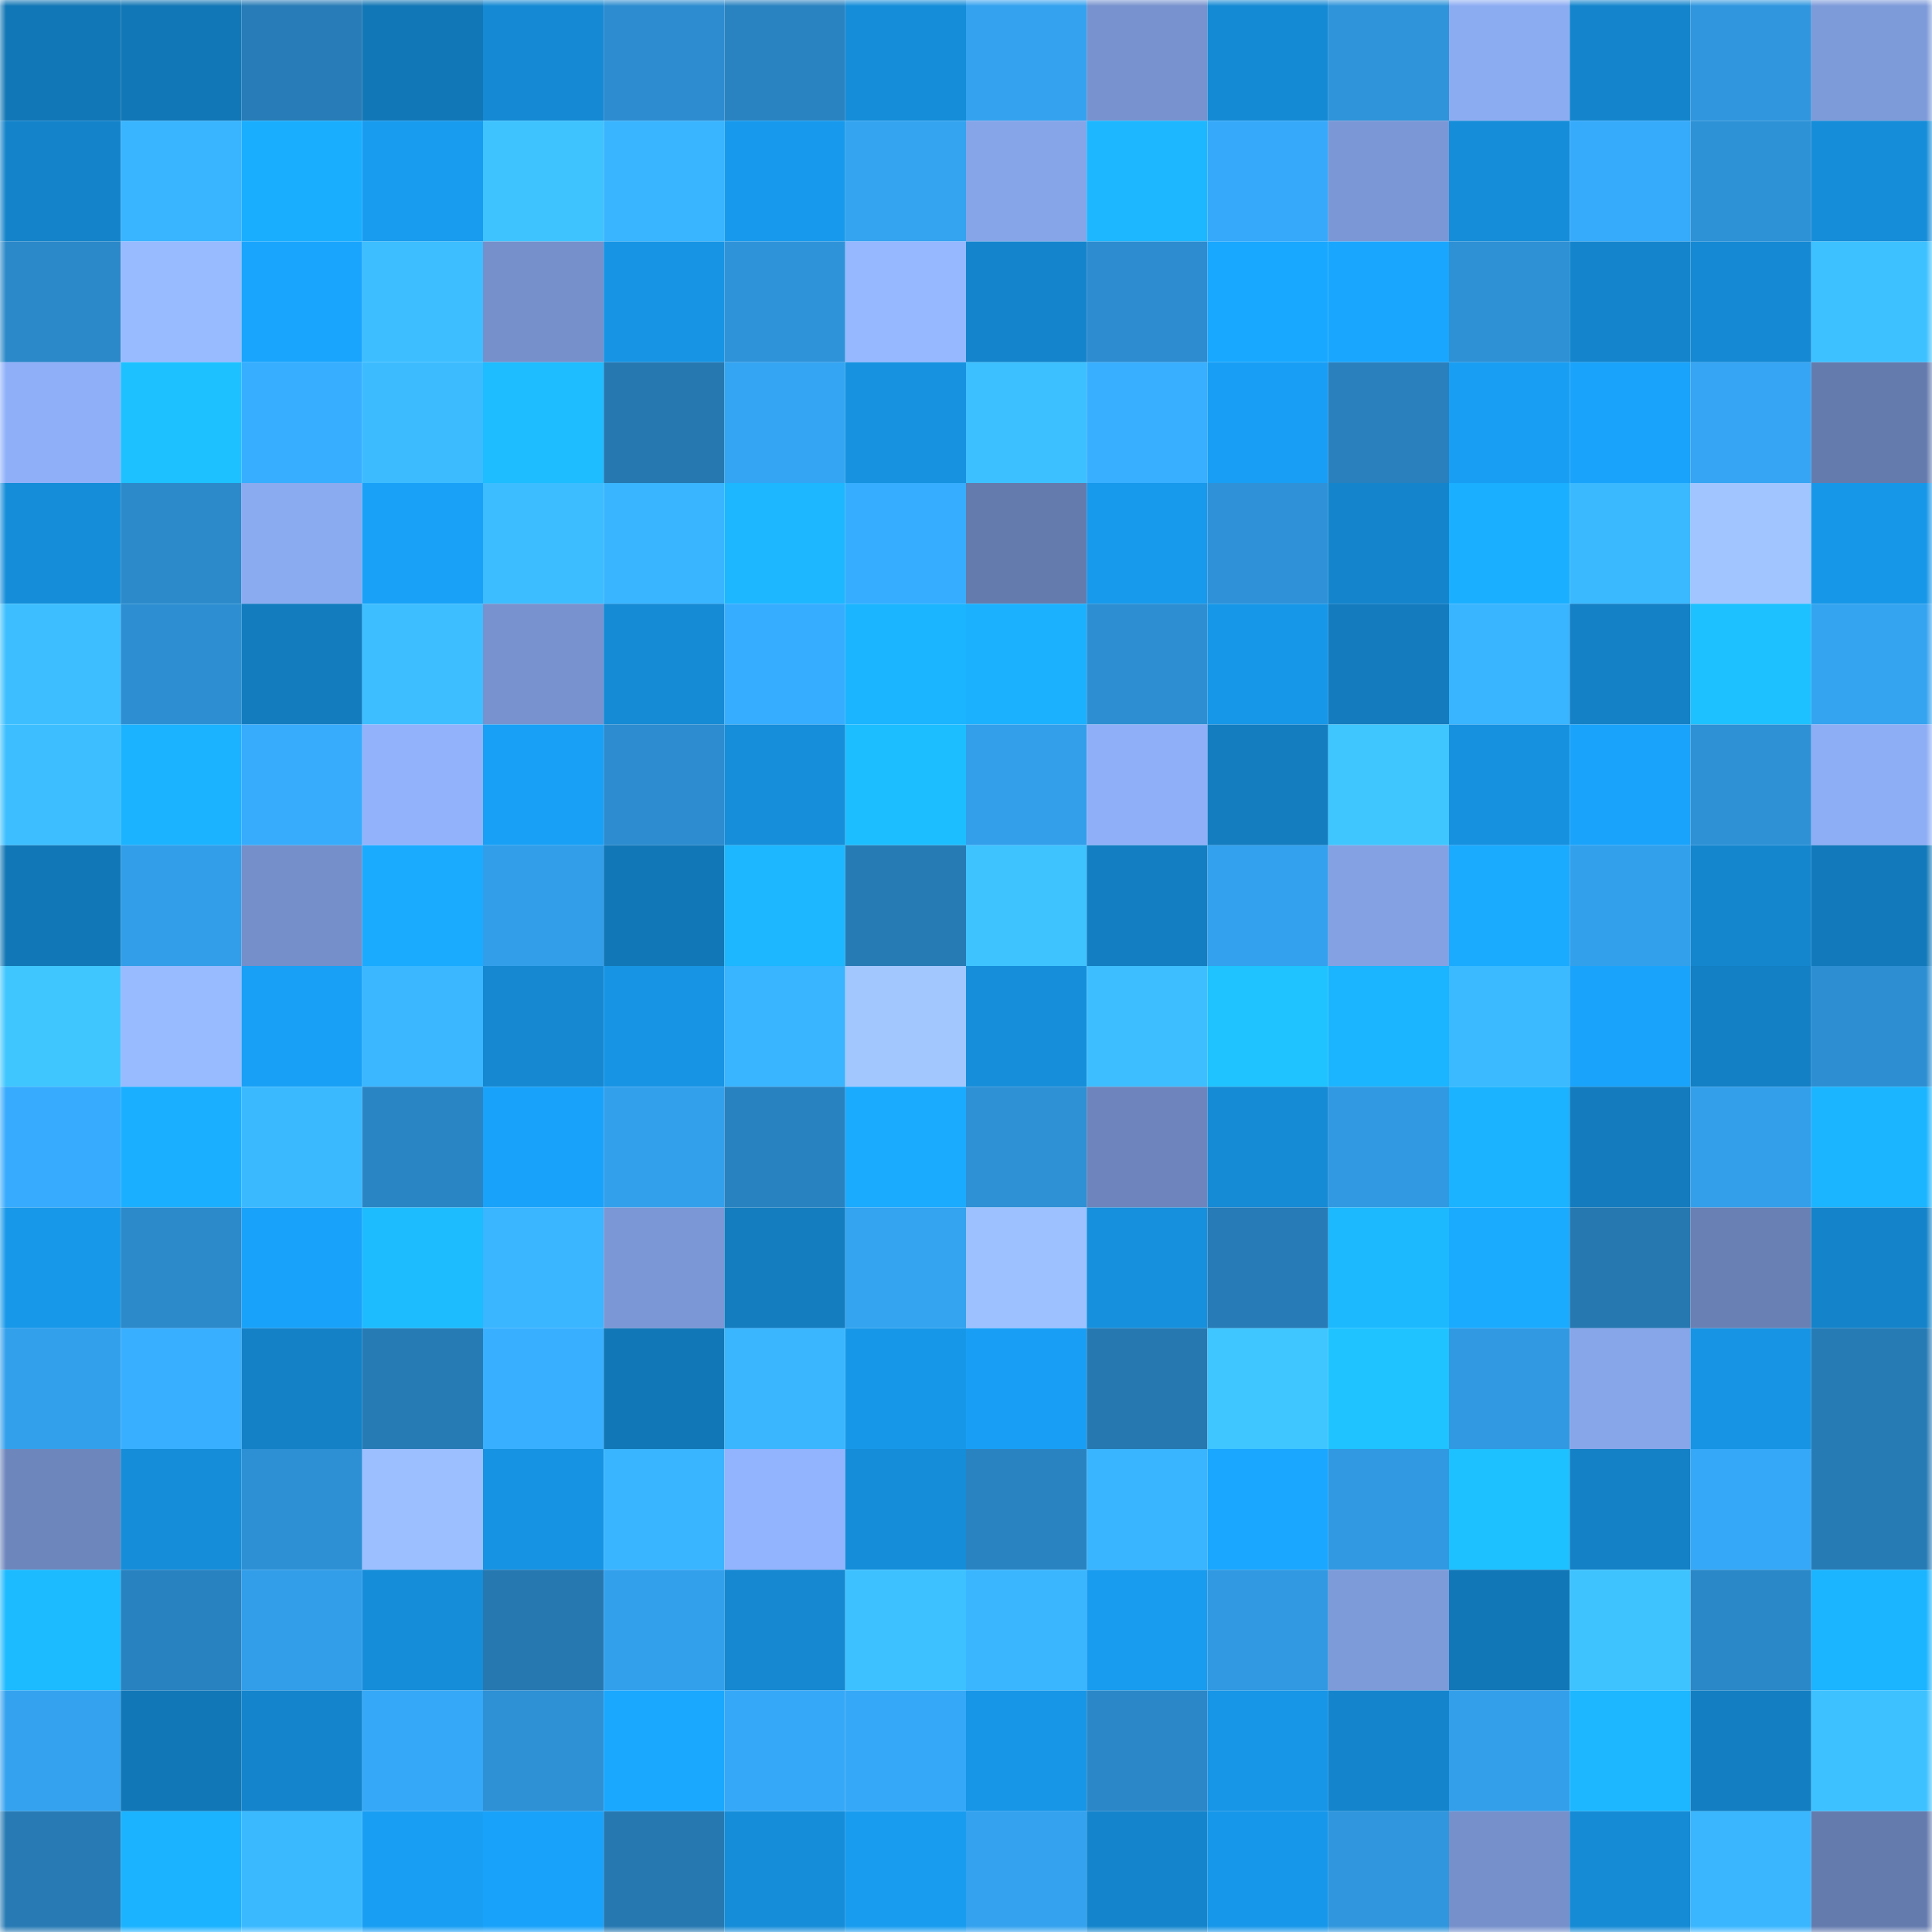 <svg viewBox="0 0 160 160" fill="none" role="img" xmlns="http://www.w3.org/2000/svg" width="240" height="240" name="ens%2Cace88.eth"><mask id="1123345204" mask-type="alpha" maskUnits="userSpaceOnUse" x="0" y="0" width="160" height="160"><rect width="160" height="160" fill="#FFFFFF"></rect></mask><g mask="url(#1123345204)"><rect x="0" y="0" width="10" height="10" fill="#1277b6"></rect><rect x="10" y="0" width="10" height="10" fill="#1277b6"></rect><rect x="20" y="0" width="10" height="10" fill="#287cb7"></rect><rect x="30" y="0" width="10" height="10" fill="#1277b6"></rect><rect x="40" y="0" width="10" height="10" fill="#1589d3"></rect><rect x="50" y="0" width="10" height="10" fill="#2d8ccf"></rect><rect x="60" y="0" width="10" height="10" fill="#2a83c1"></rect><rect x="70" y="0" width="10" height="10" fill="#158dd9"></rect><rect x="80" y="0" width="10" height="10" fill="#34a2ef"></rect><rect x="90" y="0" width="10" height="10" fill="#7792ce"></rect><rect x="100" y="0" width="10" height="10" fill="#158ad4"></rect><rect x="110" y="0" width="10" height="10" fill="#2f94da"></rect><rect x="120" y="0" width="10" height="10" fill="#8cacf2"></rect><rect x="130" y="0" width="10" height="10" fill="#1485cd"></rect><rect x="140" y="0" width="10" height="10" fill="#3097df"></rect><rect x="150" y="0" width="10" height="10" fill="#7d9ad9"></rect><rect x="0" y="10" width="10" height="10" fill="#1483ca"></rect><rect x="10" y="10" width="10" height="10" fill="#39b4ff"></rect><rect x="20" y="10" width="10" height="10" fill="#1aaeff"></rect><rect x="30" y="10" width="10" height="10" fill="#189cef"></rect><rect x="40" y="10" width="10" height="10" fill="#3ec3ff"></rect><rect x="50" y="10" width="10" height="10" fill="#39b4ff"></rect><rect x="60" y="10" width="10" height="10" fill="#179aed"></rect><rect x="70" y="10" width="10" height="10" fill="#34a3f0"></rect><rect x="80" y="10" width="10" height="10" fill="#86a5e9"></rect><rect x="90" y="10" width="10" height="10" fill="#1cb7ff"></rect><rect x="100" y="10" width="10" height="10" fill="#36a9fa"></rect><rect x="110" y="10" width="10" height="10" fill="#7b97d5"></rect><rect x="120" y="10" width="10" height="10" fill="#158dd9"></rect><rect x="130" y="10" width="10" height="10" fill="#36aafb"></rect><rect x="140" y="10" width="10" height="10" fill="#2e92d7"></rect><rect x="150" y="10" width="10" height="10" fill="#158dd9"></rect><rect x="0" y="20" width="10" height="10" fill="#2b88c9"></rect><rect x="10" y="20" width="10" height="10" fill="#98baff"></rect><rect x="20" y="20" width="10" height="10" fill="#19a5fd"></rect><rect x="30" y="20" width="10" height="10" fill="#3dbeff"></rect><rect x="40" y="20" width="10" height="10" fill="#7590cb"></rect><rect x="50" y="20" width="10" height="10" fill="#1794e4"></rect><rect x="60" y="20" width="10" height="10" fill="#2f93d9"></rect><rect x="70" y="20" width="10" height="10" fill="#96b8ff"></rect><rect x="80" y="20" width="10" height="10" fill="#1485cd"></rect><rect x="90" y="20" width="10" height="10" fill="#2d8ccf"></rect><rect x="100" y="20" width="10" height="10" fill="#19a8ff"></rect><rect x="110" y="20" width="10" height="10" fill="#19a6ff"></rect><rect x="120" y="20" width="10" height="10" fill="#2e90d5"></rect><rect x="130" y="20" width="10" height="10" fill="#1485cd"></rect><rect x="140" y="20" width="10" height="10" fill="#1589d3"></rect><rect x="150" y="20" width="10" height="10" fill="#3dc1ff"></rect><rect x="0" y="30" width="10" height="10" fill="#8fb0f9"></rect><rect x="10" y="30" width="10" height="10" fill="#1dc1ff"></rect><rect x="20" y="30" width="10" height="10" fill="#37aeff"></rect><rect x="30" y="30" width="10" height="10" fill="#3cbcff"></rect><rect x="40" y="30" width="10" height="10" fill="#1dbdff"></rect><rect x="50" y="30" width="10" height="10" fill="#2678b1"></rect><rect x="60" y="30" width="10" height="10" fill="#34a5f3"></rect><rect x="70" y="30" width="10" height="10" fill="#1692e0"></rect><rect x="80" y="30" width="10" height="10" fill="#3dc0ff"></rect><rect x="90" y="30" width="10" height="10" fill="#38afff"></rect><rect x="100" y="30" width="10" height="10" fill="#189ef4"></rect><rect x="110" y="30" width="10" height="10" fill="#2980bc"></rect><rect x="120" y="30" width="10" height="10" fill="#189ef3"></rect><rect x="130" y="30" width="10" height="10" fill="#19a3fb"></rect><rect x="140" y="30" width="10" height="10" fill="#35a5f4"></rect><rect x="150" y="30" width="10" height="10" fill="#647bae"></rect><rect x="0" y="40" width="10" height="10" fill="#158dd9"></rect><rect x="10" y="40" width="10" height="10" fill="#2c8acb"></rect><rect x="20" y="40" width="10" height="10" fill="#8babf1"></rect><rect x="30" y="40" width="10" height="10" fill="#18a1f7"></rect><rect x="40" y="40" width="10" height="10" fill="#3cbdff"></rect><rect x="50" y="40" width="10" height="10" fill="#39b4ff"></rect><rect x="60" y="40" width="10" height="10" fill="#1cb7ff"></rect><rect x="70" y="40" width="10" height="10" fill="#37adff"></rect><rect x="80" y="40" width="10" height="10" fill="#647bad"></rect><rect x="90" y="40" width="10" height="10" fill="#1799ec"></rect><rect x="100" y="40" width="10" height="10" fill="#2f92d8"></rect><rect x="110" y="40" width="10" height="10" fill="#1485cd"></rect><rect x="120" y="40" width="10" height="10" fill="#1bafff"></rect><rect x="130" y="40" width="10" height="10" fill="#3bb9ff"></rect><rect x="140" y="40" width="10" height="10" fill="#a1c5ff"></rect><rect x="150" y="40" width="10" height="10" fill="#1797e8"></rect><rect x="0" y="50" width="10" height="10" fill="#3dbfff"></rect><rect x="10" y="50" width="10" height="10" fill="#2d8fd2"></rect><rect x="20" y="50" width="10" height="10" fill="#137cbf"></rect><rect x="30" y="50" width="10" height="10" fill="#3dbeff"></rect><rect x="40" y="50" width="10" height="10" fill="#7792ce"></rect><rect x="50" y="50" width="10" height="10" fill="#158ad5"></rect><rect x="60" y="50" width="10" height="10" fill="#37adff"></rect><rect x="70" y="50" width="10" height="10" fill="#1bb4ff"></rect><rect x="80" y="50" width="10" height="10" fill="#1bb1ff"></rect><rect x="90" y="50" width="10" height="10" fill="#2d8fd2"></rect><rect x="100" y="50" width="10" height="10" fill="#1797e8"></rect><rect x="110" y="50" width="10" height="10" fill="#137bbe"></rect><rect x="120" y="50" width="10" height="10" fill="#39b4ff"></rect><rect x="130" y="50" width="10" height="10" fill="#1480c5"></rect><rect x="140" y="50" width="10" height="10" fill="#1dc1ff"></rect><rect x="150" y="50" width="10" height="10" fill="#34a3f0"></rect><rect x="0" y="60" width="10" height="10" fill="#3dbfff"></rect><rect x="10" y="60" width="10" height="10" fill="#1bb2ff"></rect><rect x="20" y="60" width="10" height="10" fill="#37acfd"></rect><rect x="30" y="60" width="10" height="10" fill="#92b3fc"></rect><rect x="40" y="60" width="10" height="10" fill="#18a0f6"></rect><rect x="50" y="60" width="10" height="10" fill="#2d8ccf"></rect><rect x="60" y="60" width="10" height="10" fill="#168eda"></rect><rect x="70" y="60" width="10" height="10" fill="#1dbeff"></rect><rect x="80" y="60" width="10" height="10" fill="#339feb"></rect><rect x="90" y="60" width="10" height="10" fill="#8fb0f9"></rect><rect x="100" y="60" width="10" height="10" fill="#137dc0"></rect><rect x="110" y="60" width="10" height="10" fill="#3fc6ff"></rect><rect x="120" y="60" width="10" height="10" fill="#1691e0"></rect><rect x="130" y="60" width="10" height="10" fill="#19a3fb"></rect><rect x="140" y="60" width="10" height="10" fill="#2e91d6"></rect><rect x="150" y="60" width="10" height="10" fill="#8daef5"></rect><rect x="0" y="70" width="10" height="10" fill="#1277b6"></rect><rect x="10" y="70" width="10" height="10" fill="#329ee9"></rect><rect x="20" y="70" width="10" height="10" fill="#748fca"></rect><rect x="30" y="70" width="10" height="10" fill="#1aabff"></rect><rect x="40" y="70" width="10" height="10" fill="#329ee9"></rect><rect x="50" y="70" width="10" height="10" fill="#1277b6"></rect><rect x="60" y="70" width="10" height="10" fill="#1cb7ff"></rect><rect x="70" y="70" width="10" height="10" fill="#277bb5"></rect><rect x="80" y="70" width="10" height="10" fill="#3ec3ff"></rect><rect x="90" y="70" width="10" height="10" fill="#137ec2"></rect><rect x="100" y="70" width="10" height="10" fill="#33a1ee"></rect><rect x="110" y="70" width="10" height="10" fill="#83a1e3"></rect><rect x="120" y="70" width="10" height="10" fill="#1aabff"></rect><rect x="130" y="70" width="10" height="10" fill="#33a0ec"></rect><rect x="140" y="70" width="10" height="10" fill="#1486ce"></rect><rect x="150" y="70" width="10" height="10" fill="#1279ba"></rect><rect x="0" y="80" width="10" height="10" fill="#3fc6ff"></rect><rect x="10" y="80" width="10" height="10" fill="#98baff"></rect><rect x="20" y="80" width="10" height="10" fill="#18a0f6"></rect><rect x="30" y="80" width="10" height="10" fill="#3ab7ff"></rect><rect x="40" y="80" width="10" height="10" fill="#1588d1"></rect><rect x="50" y="80" width="10" height="10" fill="#1794e4"></rect><rect x="60" y="80" width="10" height="10" fill="#39b4ff"></rect><rect x="70" y="80" width="10" height="10" fill="#a2c7ff"></rect><rect x="80" y="80" width="10" height="10" fill="#168eda"></rect><rect x="90" y="80" width="10" height="10" fill="#3dbeff"></rect><rect x="100" y="80" width="10" height="10" fill="#1ec3ff"></rect><rect x="110" y="80" width="10" height="10" fill="#1bb4ff"></rect><rect x="120" y="80" width="10" height="10" fill="#3bbaff"></rect><rect x="130" y="80" width="10" height="10" fill="#19a3fb"></rect><rect x="140" y="80" width="10" height="10" fill="#137fc4"></rect><rect x="150" y="80" width="10" height="10" fill="#2d8fd2"></rect><rect x="0" y="90" width="10" height="10" fill="#37abfd"></rect><rect x="10" y="90" width="10" height="10" fill="#1bb0ff"></rect><rect x="20" y="90" width="10" height="10" fill="#3bb9ff"></rect><rect x="30" y="90" width="10" height="10" fill="#2a85c4"></rect><rect x="40" y="90" width="10" height="10" fill="#19a2f9"></rect><rect x="50" y="90" width="10" height="10" fill="#33a0ec"></rect><rect x="60" y="90" width="10" height="10" fill="#2982c0"></rect><rect x="70" y="90" width="10" height="10" fill="#1aabff"></rect><rect x="80" y="90" width="10" height="10" fill="#2e90d5"></rect><rect x="90" y="90" width="10" height="10" fill="#6d85bc"></rect><rect x="100" y="90" width="10" height="10" fill="#158ad5"></rect><rect x="110" y="90" width="10" height="10" fill="#3199e1"></rect><rect x="120" y="90" width="10" height="10" fill="#1bb3ff"></rect><rect x="130" y="90" width="10" height="10" fill="#137bbe"></rect><rect x="140" y="90" width="10" height="10" fill="#339fea"></rect><rect x="150" y="90" width="10" height="10" fill="#1bb4ff"></rect><rect x="0" y="100" width="10" height="10" fill="#1798e9"></rect><rect x="10" y="100" width="10" height="10" fill="#2c8acb"></rect><rect x="20" y="100" width="10" height="10" fill="#19a2f9"></rect><rect x="30" y="100" width="10" height="10" fill="#1dbcff"></rect><rect x="40" y="100" width="10" height="10" fill="#3ab5ff"></rect><rect x="50" y="100" width="10" height="10" fill="#7b97d5"></rect><rect x="60" y="100" width="10" height="10" fill="#137dc0"></rect><rect x="70" y="100" width="10" height="10" fill="#34a3f0"></rect><rect x="80" y="100" width="10" height="10" fill="#9dc1ff"></rect><rect x="90" y="100" width="10" height="10" fill="#168fdc"></rect><rect x="100" y="100" width="10" height="10" fill="#277bb6"></rect><rect x="110" y="100" width="10" height="10" fill="#1cb9ff"></rect><rect x="120" y="100" width="10" height="10" fill="#1aabff"></rect><rect x="130" y="100" width="10" height="10" fill="#2678b1"></rect><rect x="140" y="100" width="10" height="10" fill="#6880b4"></rect><rect x="150" y="100" width="10" height="10" fill="#1483c9"></rect><rect x="0" y="110" width="10" height="10" fill="#33a0ec"></rect><rect x="10" y="110" width="10" height="10" fill="#38afff"></rect><rect x="20" y="110" width="10" height="10" fill="#1481c7"></rect><rect x="30" y="110" width="10" height="10" fill="#277bb5"></rect><rect x="40" y="110" width="10" height="10" fill="#38afff"></rect><rect x="50" y="110" width="10" height="10" fill="#1277b6"></rect><rect x="60" y="110" width="10" height="10" fill="#3ab6ff"></rect><rect x="70" y="110" width="10" height="10" fill="#1797e8"></rect><rect x="80" y="110" width="10" height="10" fill="#189ff5"></rect><rect x="90" y="110" width="10" height="10" fill="#2678b1"></rect><rect x="100" y="110" width="10" height="10" fill="#3fc5ff"></rect><rect x="110" y="110" width="10" height="10" fill="#1ec3ff"></rect><rect x="120" y="110" width="10" height="10" fill="#3199e2"></rect><rect x="130" y="110" width="10" height="10" fill="#87a6ea"></rect><rect x="140" y="110" width="10" height="10" fill="#1794e4"></rect><rect x="150" y="110" width="10" height="10" fill="#277bb5"></rect><rect x="0" y="120" width="10" height="10" fill="#6d86bc"></rect><rect x="10" y="120" width="10" height="10" fill="#158dd9"></rect><rect x="20" y="120" width="10" height="10" fill="#2e90d4"></rect><rect x="30" y="120" width="10" height="10" fill="#9cbfff"></rect><rect x="40" y="120" width="10" height="10" fill="#1693e2"></rect><rect x="50" y="120" width="10" height="10" fill="#39b4ff"></rect><rect x="60" y="120" width="10" height="10" fill="#92b3fd"></rect><rect x="70" y="120" width="10" height="10" fill="#158dd9"></rect><rect x="80" y="120" width="10" height="10" fill="#2a83c1"></rect><rect x="90" y="120" width="10" height="10" fill="#39b4ff"></rect><rect x="100" y="120" width="10" height="10" fill="#19a7ff"></rect><rect x="110" y="120" width="10" height="10" fill="#3199e1"></rect><rect x="120" y="120" width="10" height="10" fill="#1dc1ff"></rect><rect x="130" y="120" width="10" height="10" fill="#1480c5"></rect><rect x="140" y="120" width="10" height="10" fill="#35a8f7"></rect><rect x="150" y="120" width="10" height="10" fill="#277bb5"></rect><rect x="0" y="130" width="10" height="10" fill="#1cbaff"></rect><rect x="10" y="130" width="10" height="10" fill="#2982c0"></rect><rect x="20" y="130" width="10" height="10" fill="#329ee9"></rect><rect x="30" y="130" width="10" height="10" fill="#158dd9"></rect><rect x="40" y="130" width="10" height="10" fill="#2678b1"></rect><rect x="50" y="130" width="10" height="10" fill="#33a0ec"></rect><rect x="60" y="130" width="10" height="10" fill="#1588d1"></rect><rect x="70" y="130" width="10" height="10" fill="#3dc1ff"></rect><rect x="80" y="130" width="10" height="10" fill="#3ab6ff"></rect><rect x="90" y="130" width="10" height="10" fill="#189cef"></rect><rect x="100" y="130" width="10" height="10" fill="#3199e2"></rect><rect x="110" y="130" width="10" height="10" fill="#7d9ad9"></rect><rect x="120" y="130" width="10" height="10" fill="#1277b7"></rect><rect x="130" y="130" width="10" height="10" fill="#3ec3ff"></rect><rect x="140" y="130" width="10" height="10" fill="#2b88c8"></rect><rect x="150" y="130" width="10" height="10" fill="#1bb4ff"></rect><rect x="0" y="140" width="10" height="10" fill="#34a2ef"></rect><rect x="10" y="140" width="10" height="10" fill="#1277b6"></rect><rect x="20" y="140" width="10" height="10" fill="#1484cc"></rect><rect x="30" y="140" width="10" height="10" fill="#35a8f7"></rect><rect x="40" y="140" width="10" height="10" fill="#2e90d5"></rect><rect x="50" y="140" width="10" height="10" fill="#1aa8ff"></rect><rect x="60" y="140" width="10" height="10" fill="#36a8f8"></rect><rect x="70" y="140" width="10" height="10" fill="#35a8f7"></rect><rect x="80" y="140" width="10" height="10" fill="#1795e6"></rect><rect x="90" y="140" width="10" height="10" fill="#2b87c7"></rect><rect x="100" y="140" width="10" height="10" fill="#1795e6"></rect><rect x="110" y="140" width="10" height="10" fill="#1485cd"></rect><rect x="120" y="140" width="10" height="10" fill="#339feb"></rect><rect x="130" y="140" width="10" height="10" fill="#1cb7ff"></rect><rect x="140" y="140" width="10" height="10" fill="#137ec2"></rect><rect x="150" y="140" width="10" height="10" fill="#3dc1ff"></rect><rect x="0" y="150" width="10" height="10" fill="#277ab4"></rect><rect x="10" y="150" width="10" height="10" fill="#1bb2ff"></rect><rect x="20" y="150" width="10" height="10" fill="#3bb9ff"></rect><rect x="30" y="150" width="10" height="10" fill="#189ef3"></rect><rect x="40" y="150" width="10" height="10" fill="#19a2fa"></rect><rect x="50" y="150" width="10" height="10" fill="#2678b1"></rect><rect x="60" y="150" width="10" height="10" fill="#158dd9"></rect><rect x="70" y="150" width="10" height="10" fill="#189cef"></rect><rect x="80" y="150" width="10" height="10" fill="#34a2ef"></rect><rect x="90" y="150" width="10" height="10" fill="#1485cd"></rect><rect x="100" y="150" width="10" height="10" fill="#1797e9"></rect><rect x="110" y="150" width="10" height="10" fill="#3096dd"></rect><rect x="120" y="150" width="10" height="10" fill="#7690cc"></rect><rect x="130" y="150" width="10" height="10" fill="#158ad5"></rect><rect x="140" y="150" width="10" height="10" fill="#3ab6ff"></rect><rect x="150" y="150" width="10" height="10" fill="#647bae"></rect></g></svg>